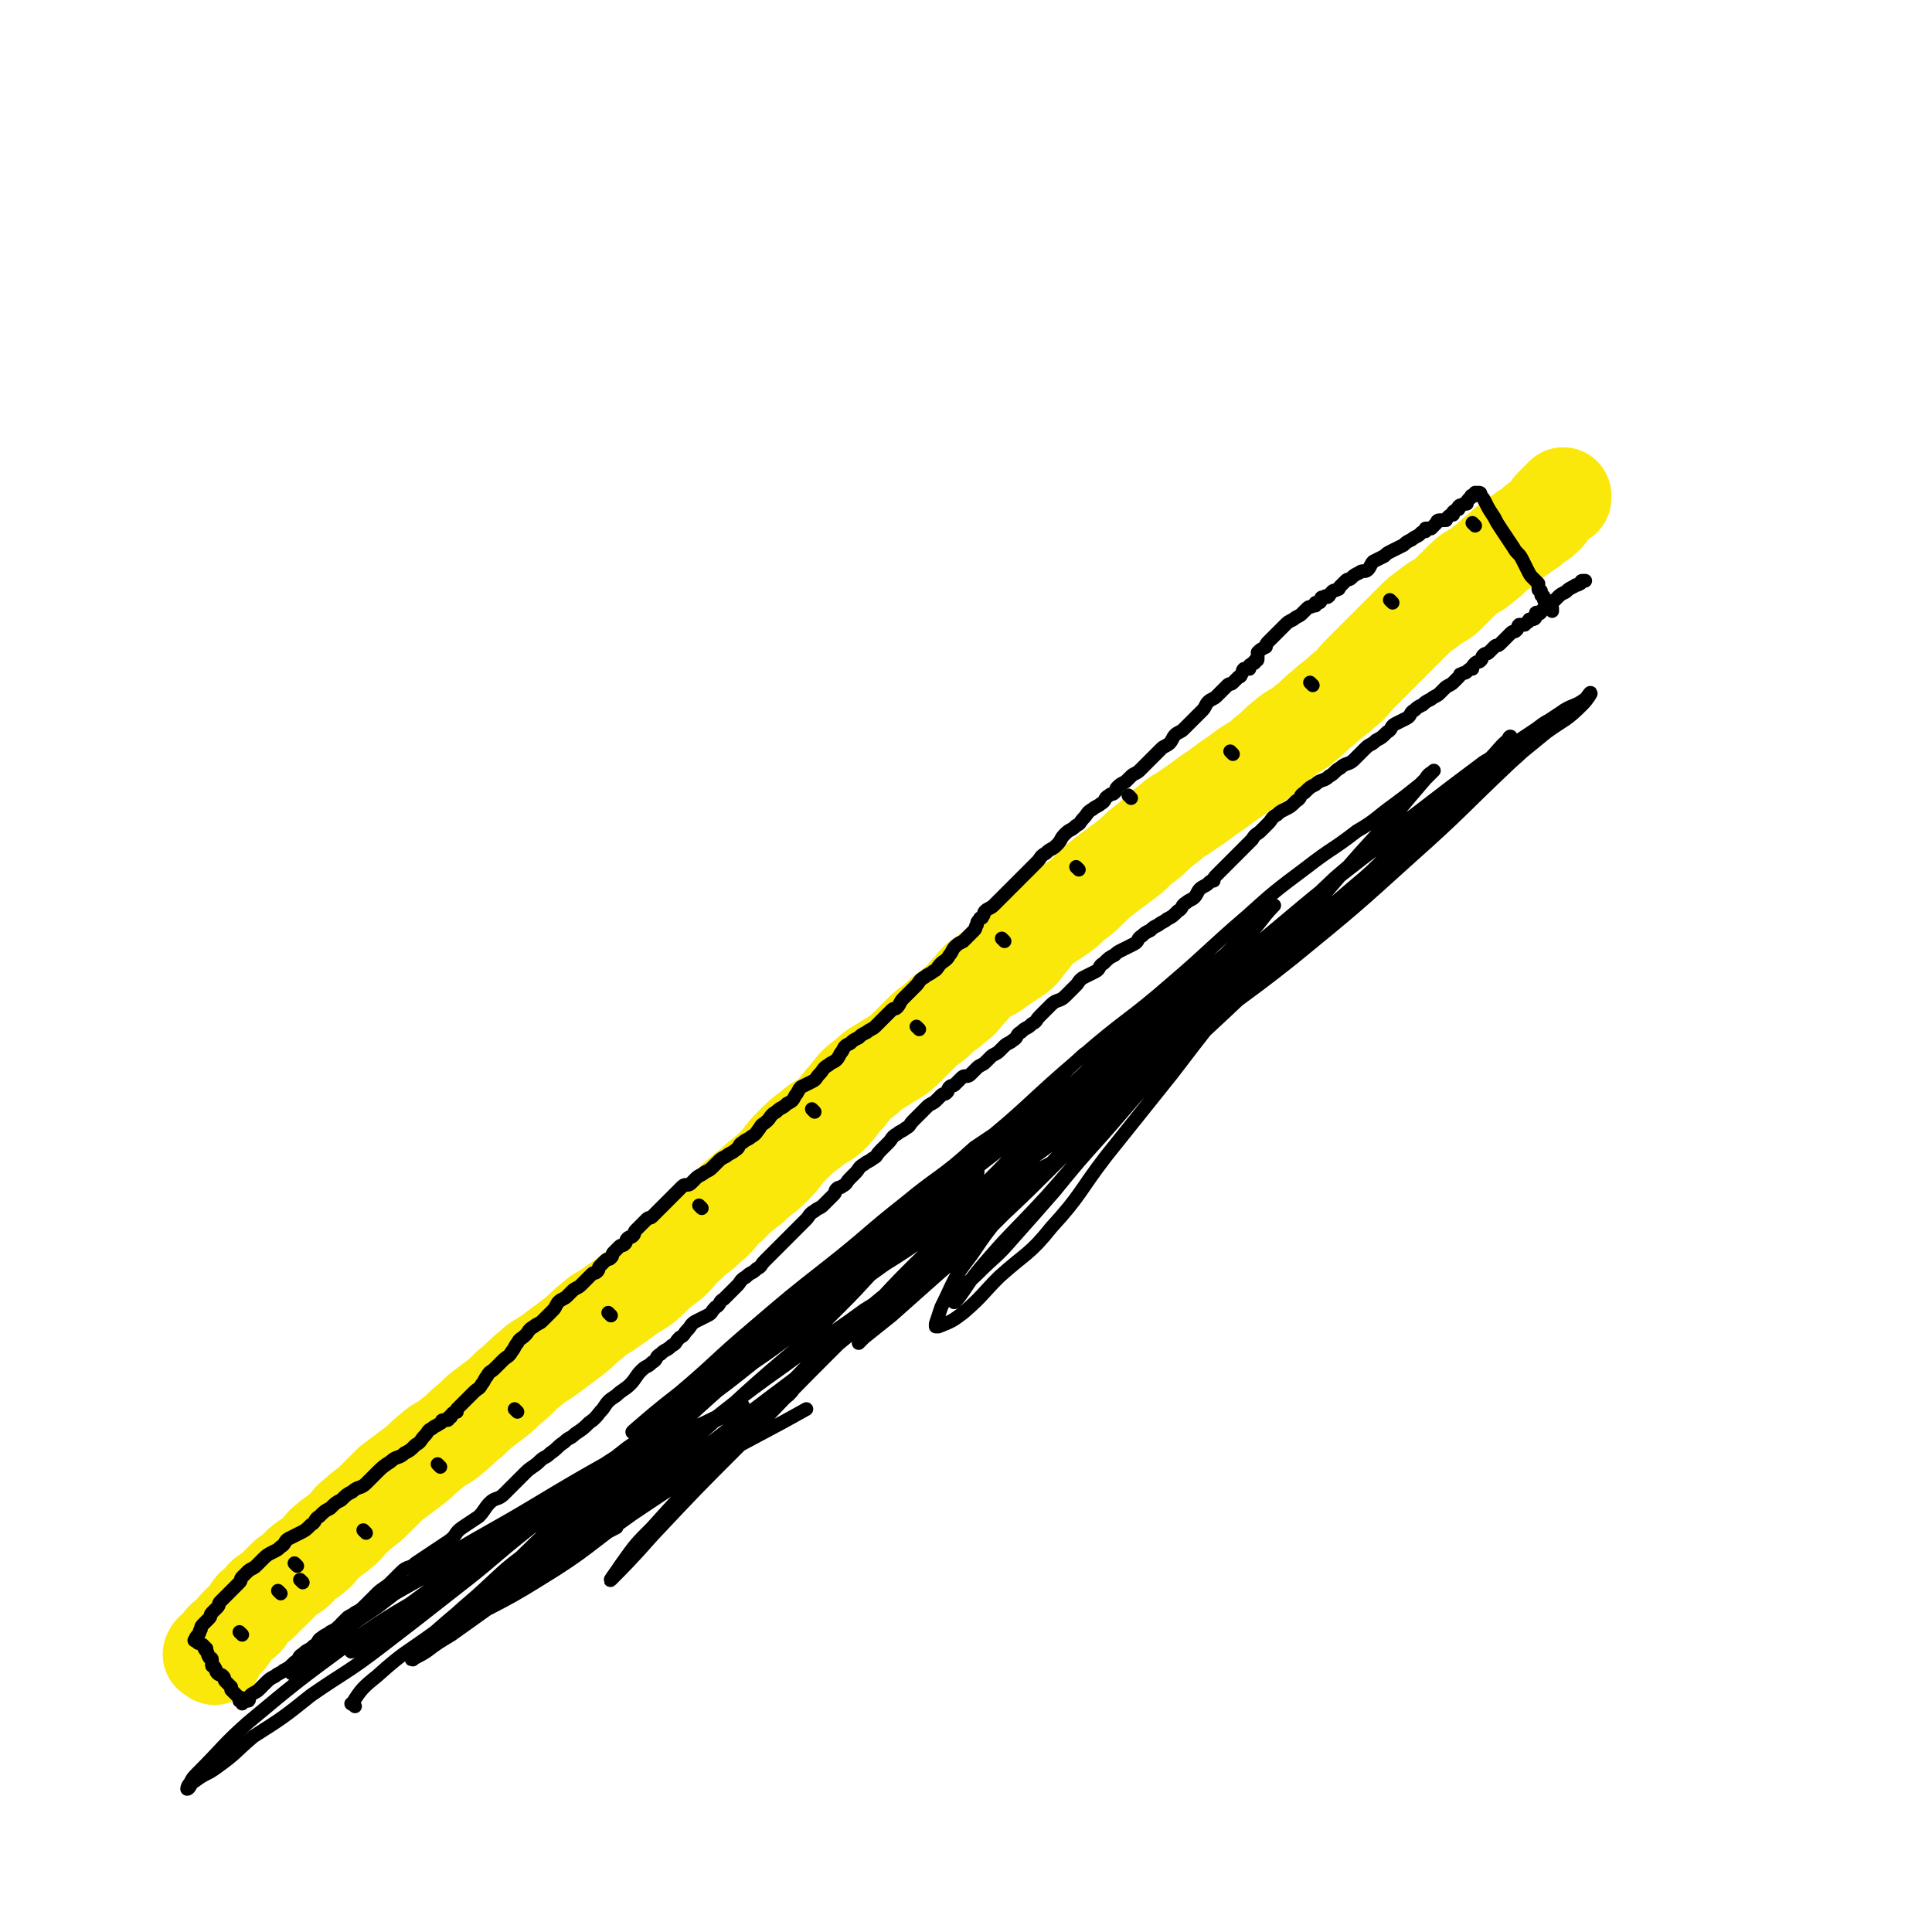<svg viewBox='0 0 702 702' version='1.1' xmlns='http://www.w3.org/2000/svg' xmlns:xlink='http://www.w3.org/1999/xlink'><g fill='none' stroke='#FAE80B' stroke-width='35' stroke-linecap='round' stroke-linejoin='round'><path d='M78,602c-1,-1 -2,-1 -1,-1 0,-1 0,-1 1,-1 1,-1 1,-1 2,-2 1,-1 0,-1 1,-2 1,-1 1,-1 2,-1 2,-3 2,-3 4,-5 2,-2 2,-1 3,-3 1,-1 1,-2 2,-3 1,-1 2,-1 3,-2 1,-1 0,-1 1,-2 1,-1 1,0 2,-1 1,-1 1,-1 2,-2 1,-1 1,-1 2,-2 1,-1 1,-1 2,-2 1,-1 2,-1 3,-2 2,-1 1,-2 3,-3 2,-2 2,-1 4,-3 3,-2 2,-3 5,-5 2,-2 3,-2 5,-4 3,-2 2,-3 5,-5 3,-3 4,-3 7,-6 3,-3 3,-3 6,-6 4,-3 4,-3 8,-6 4,-3 3,-3 7,-6 3,-3 4,-2 7,-5 4,-3 3,-3 7,-6 3,-3 3,-3 7,-6 4,-3 4,-3 7,-6 4,-3 4,-4 8,-7 3,-3 3,-2 7,-5 4,-3 4,-3 8,-6 4,-3 3,-3 7,-6 3,-3 3,-2 7,-5 3,-2 3,-2 7,-5 3,-2 4,-2 7,-5 3,-3 3,-3 7,-6 4,-3 3,-4 7,-7 4,-4 4,-3 8,-7 4,-3 3,-4 7,-7 4,-4 4,-4 8,-7 4,-4 4,-3 8,-7 4,-4 3,-4 7,-8 3,-3 3,-3 7,-6 3,-3 4,-2 7,-5 3,-3 3,-4 6,-7 3,-4 3,-4 7,-7 3,-3 4,-3 7,-5 3,-2 4,-2 7,-5 3,-3 3,-3 6,-6 3,-3 3,-2 6,-5 3,-3 3,-2 6,-5 3,-2 3,-3 5,-5 2,-2 2,-3 5,-5 2,-2 3,-1 5,-3 3,-2 3,-2 6,-4 3,-2 3,-2 5,-5 3,-3 2,-3 5,-6 3,-2 3,-2 6,-4 3,-2 3,-2 6,-5 3,-2 3,-2 6,-5 3,-3 3,-3 7,-6 4,-3 4,-3 8,-6 3,-3 3,-3 7,-6 3,-3 3,-3 7,-6 3,-3 3,-2 7,-5 3,-2 3,-2 7,-5 3,-2 3,-2 7,-5 3,-2 3,-2 7,-5 3,-2 4,-2 7,-5 4,-3 3,-3 7,-6 3,-3 4,-2 7,-5 4,-3 3,-3 7,-6 3,-3 4,-3 7,-6 4,-3 3,-3 7,-7 3,-3 3,-3 6,-6 3,-3 3,-3 6,-6 3,-3 3,-3 6,-6 3,-3 3,-3 6,-5 3,-3 4,-2 7,-5 3,-3 3,-3 6,-6 3,-3 4,-2 7,-5 3,-2 3,-3 6,-5 2,-2 2,-2 5,-4 2,-2 2,-1 4,-3 2,-1 2,-1 4,-3 2,-1 2,-1 4,-3 1,-1 1,-2 2,-3 1,-1 1,-1 2,-2 1,-1 1,-1 2,-1 0,-1 0,-1 0,-1 '/></g>
<g fill='none' stroke='#000000' stroke-width='5' stroke-linecap='round' stroke-linejoin='round'><path d='M72,597c-1,-1 -2,-1 -1,-1 0,-1 0,-1 1,-2 1,-1 0,-1 1,-2 0,-1 0,-1 1,-2 1,-1 1,-1 2,-2 1,-1 0,-1 1,-2 1,-1 1,-1 2,-2 1,-1 0,-1 1,-2 1,-1 1,-1 2,-2 1,-1 1,-1 2,-2 1,-1 1,-1 1,-1 1,-1 1,-1 2,-2 1,-1 0,-1 1,-2 1,-1 1,-1 2,-2 1,-1 2,-1 3,-2 1,-1 1,-1 2,-2 2,-2 2,-2 4,-3 2,-1 2,-1 3,-2 2,-1 1,-2 3,-3 2,-1 2,-1 4,-2 2,-1 2,-1 4,-3 2,-1 1,-2 3,-3 2,-2 2,-2 4,-3 2,-2 2,-2 4,-3 2,-2 2,-2 4,-3 2,-2 3,-1 5,-3 2,-2 2,-2 4,-4 2,-2 2,-2 5,-4 2,-2 3,-1 5,-3 2,-1 2,-1 4,-3 2,-1 2,-2 3,-3 2,-2 1,-2 3,-3 1,-1 2,-1 3,-2 1,0 0,-1 1,-1 0,0 1,0 1,0 1,0 1,0 1,-1 1,0 1,0 1,-1 1,-1 1,-1 2,-1 0,-1 0,-1 0,-1 1,-1 1,-1 2,-2 1,-1 1,-1 2,-2 1,-1 1,-1 2,-2 2,-2 2,-1 3,-3 1,-1 1,-2 2,-3 1,-2 1,-1 3,-3 1,-1 1,-1 3,-3 1,-1 2,-1 3,-3 1,-1 1,-2 2,-3 1,-2 1,-1 3,-3 1,-1 1,-2 3,-3 1,-1 2,-1 3,-2 1,-1 1,-1 2,-2 1,-1 1,-1 2,-2 1,-1 1,-2 2,-3 1,-1 2,-1 3,-2 1,-1 1,-1 2,-2 1,-1 2,-1 3,-2 1,-1 1,-1 2,-2 1,-1 1,-1 2,-2 1,-1 1,0 2,-1 1,-1 0,-1 1,-2 1,-1 1,-1 2,-2 1,-1 1,0 2,-1 1,-1 0,-1 1,-2 1,-1 1,-1 2,-2 1,-1 1,0 2,-1 1,-1 0,-1 1,-2 1,-1 1,0 2,-1 1,-1 0,-1 1,-2 1,-1 1,-1 2,-2 1,-1 1,-1 2,-2 1,-1 1,0 2,-1 1,-1 1,-1 2,-2 1,-1 1,-1 2,-2 2,-2 2,-2 3,-3 1,-1 1,-1 2,-2 1,-1 1,-1 2,-2 1,-1 2,0 3,-1 1,-1 1,-1 2,-2 1,-1 2,-1 3,-2 2,-1 2,-1 3,-2 1,-1 1,-1 2,-2 1,-1 1,-1 3,-2 1,-1 2,-1 3,-2 2,-1 1,-2 3,-3 1,-1 2,-1 3,-2 2,-1 2,-2 3,-3 1,-2 1,-1 3,-3 1,-1 1,-2 3,-3 2,-2 2,-1 4,-3 2,-1 2,-1 3,-3 1,-1 1,-2 2,-3 2,-1 2,-1 4,-2 2,-1 1,-1 3,-3 1,-1 1,-2 3,-3 1,-1 2,-1 3,-2 1,-1 1,-2 2,-3 1,-2 1,-2 3,-3 1,-1 1,-1 3,-2 1,-1 1,-1 3,-2 1,-1 2,-1 3,-2 1,-1 1,-1 2,-2 1,-1 1,-1 2,-2 1,-1 1,-1 2,-2 1,-1 1,0 2,-1 1,-1 1,-2 2,-3 1,-1 1,-1 2,-2 1,-1 1,-1 3,-3 1,-1 1,-2 3,-3 1,-1 2,-1 3,-2 2,-1 1,-1 3,-3 1,-1 2,-1 3,-3 1,-1 1,-2 2,-3 1,-1 1,-1 3,-2 1,-1 1,-1 2,-2 1,-1 1,-1 2,-2 1,-1 0,-1 1,-2 0,-1 0,-1 1,-2 0,-1 1,0 1,-1 1,-1 0,-1 1,-2 1,-1 2,-1 3,-2 1,-1 1,-1 2,-2 1,-1 1,-1 2,-2 1,-1 1,-1 2,-2 1,-1 1,-1 3,-3 1,-1 1,-1 3,-3 2,-2 2,-2 4,-4 1,-1 1,-2 3,-3 2,-2 2,-1 4,-3 2,-2 1,-2 3,-4 2,-2 2,-1 4,-3 2,-1 1,-1 3,-3 1,-1 1,-2 3,-3 1,-1 2,-1 3,-2 2,-1 1,-2 3,-3 1,-1 1,0 2,-1 1,-1 0,-1 1,-2 1,-1 1,-1 3,-2 1,-1 1,-1 2,-2 1,-1 2,-1 3,-2 1,-1 1,-1 2,-2 1,-1 1,-1 2,-2 1,-1 1,-1 2,-2 1,-1 1,-1 2,-2 1,-1 2,-1 3,-2 1,-1 1,-2 2,-3 1,-1 2,-1 3,-2 1,-1 1,-1 2,-2 1,-1 1,-1 3,-3 1,-1 1,-1 2,-2 1,-1 1,-2 2,-3 1,-1 2,-1 3,-2 1,-1 1,-1 2,-2 1,-1 1,-1 2,-2 1,-1 1,0 2,-1 1,-1 1,-1 2,-2 0,0 1,0 1,-1 1,-1 0,-1 1,-2 1,0 1,0 2,0 0,0 0,-1 0,-1 0,-1 1,0 1,-1 1,0 1,0 1,-1 1,0 1,0 1,-1 0,0 0,0 0,-1 0,0 0,-1 0,-1 1,-1 1,-1 3,-2 0,-1 0,-1 1,-2 1,-1 1,-1 2,-2 1,-1 1,-1 2,-2 1,-1 1,-1 2,-2 1,-1 1,-1 3,-2 1,-1 2,-1 3,-2 1,-1 1,-1 2,-2 1,-1 1,0 2,-1 0,0 0,0 1,0 0,-1 0,-1 0,-1 0,0 0,0 1,0 0,0 0,0 0,0 1,0 1,-1 1,-1 0,-1 0,-1 1,-1 1,-1 1,0 1,0 1,0 1,-1 2,-2 1,-1 1,0 2,-1 1,0 0,0 1,-1 1,-1 1,-1 2,-2 1,-1 1,0 2,-1 1,-1 1,-1 3,-2 1,-1 2,0 3,-1 1,-1 1,-2 2,-3 2,-1 2,-1 4,-2 1,-1 1,-1 3,-2 2,-1 2,-1 4,-2 1,-1 1,-1 3,-2 1,-1 2,-1 3,-2 1,-1 1,-1 2,-1 0,-1 0,-1 0,-1 1,0 1,0 2,0 1,-1 1,-1 2,-2 0,0 0,-1 1,-1 1,0 1,0 2,0 1,0 0,0 1,-1 1,-1 1,-1 2,-1 0,-1 0,-1 0,-1 1,-1 2,-1 2,-1 0,0 0,-1 0,-1 1,-1 1,0 2,-1 0,0 0,0 1,0 0,-1 0,-1 1,-2 1,0 0,-1 1,-1 0,0 1,0 1,0 0,0 0,-1 0,-1 0,0 0,0 1,0 0,0 0,0 0,0 1,0 1,0 1,1 1,1 1,1 2,3 1,2 1,2 3,5 1,2 1,2 3,5 2,3 2,3 4,6 1,2 2,2 3,4 1,2 1,2 2,4 1,2 1,2 2,3 1,1 1,1 2,2 0,1 0,1 0,2 0,1 1,0 1,1 0,0 0,1 0,1 0,1 1,0 1,1 0,0 0,0 0,1 0,0 1,0 1,0 0,1 0,1 0,1 0,1 1,0 1,0 1,0 0,1 0,1 0,1 1,1 1,1 0,0 0,0 0,1 0,0 0,0 0,0 '/><path d='M75,599c-1,-1 -2,-2 -1,-1 0,0 0,1 1,2 1,1 0,1 1,2 0,1 1,0 1,1 0,1 0,1 0,2 0,1 1,0 1,1 1,1 0,1 1,2 1,1 1,0 2,1 1,1 0,1 1,2 1,1 1,1 2,2 0,0 0,0 0,1 1,1 1,1 2,2 0,0 0,0 0,0 1,1 1,1 2,1 0,0 -1,1 -1,1 0,0 1,0 1,0 0,0 0,1 0,1 0,0 0,-1 1,-1 0,-1 1,0 1,0 1,0 0,-1 1,-2 1,-1 2,-1 3,-2 1,-1 1,-1 2,-2 2,-2 2,-2 4,-3 1,-1 2,-1 3,-2 2,-1 2,-1 4,-3 2,-1 1,-2 3,-3 2,-2 2,-1 4,-3 2,-1 1,-2 3,-3 1,-1 2,-1 3,-2 2,-1 2,-1 3,-2 1,0 0,0 1,-1 1,-1 1,-1 2,-2 1,-1 2,-1 3,-2 2,-1 2,-1 4,-3 2,-2 2,-2 4,-4 2,-2 3,-2 5,-4 2,-2 2,-2 4,-4 2,-2 3,-1 5,-3 3,-2 3,-2 6,-4 3,-2 3,-2 6,-4 3,-2 2,-3 5,-5 3,-2 3,-2 6,-4 2,-2 2,-3 4,-5 2,-2 3,-1 5,-3 2,-2 2,-2 4,-4 2,-2 2,-2 4,-4 2,-2 3,-2 5,-4 2,-2 2,-1 4,-3 3,-2 2,-2 5,-4 2,-2 2,-1 4,-3 3,-2 3,-2 5,-4 3,-2 3,-3 5,-5 2,-3 2,-3 5,-5 2,-2 3,-2 5,-4 2,-2 2,-3 4,-5 2,-2 2,-1 4,-3 2,-1 1,-2 3,-3 2,-2 2,-1 4,-3 2,-1 1,-1 3,-3 2,-1 1,-1 3,-3 1,-1 1,-2 3,-3 2,-1 2,-1 4,-2 2,-1 1,-1 3,-3 2,-1 1,-2 3,-3 1,-1 1,-1 2,-2 2,-2 2,-2 3,-3 1,-1 1,-2 3,-3 2,-2 2,-1 4,-3 2,-1 1,-1 3,-3 2,-2 2,-2 4,-4 1,-1 1,-1 3,-3 1,-1 1,-1 3,-3 1,-1 1,-1 2,-2 1,-1 1,-1 3,-3 1,-1 1,-2 3,-3 1,-1 2,-1 3,-2 1,-1 1,-1 2,-2 1,-1 1,-1 2,-2 1,-1 0,-1 1,-2 1,-1 1,0 2,-1 2,-1 1,-1 3,-3 1,-1 1,-1 2,-2 1,-1 1,-2 3,-3 1,-1 2,-1 3,-2 2,-1 1,-1 3,-3 1,-1 1,-1 3,-3 1,-1 1,-2 3,-3 1,-1 2,-1 3,-2 2,-1 1,-1 3,-3 1,-1 1,-1 3,-3 1,-1 1,-1 2,-2 1,-1 2,-1 3,-2 1,-1 1,-1 2,-2 1,-1 1,0 2,-1 1,-1 0,-1 1,-2 1,-1 1,0 2,-1 1,-1 1,-1 2,-2 1,-1 1,-1 2,-1 1,0 1,0 2,-1 1,-1 1,-1 2,-2 1,-1 2,-1 3,-2 1,-1 1,-1 2,-2 1,-1 2,-1 3,-2 1,-1 1,-1 2,-2 1,-1 2,-1 3,-2 2,-1 1,-2 3,-3 2,-2 2,-1 4,-3 2,-1 1,-1 3,-3 2,-2 2,-2 4,-4 2,-2 3,-1 5,-3 2,-2 2,-2 4,-4 1,-1 1,-2 3,-3 2,-1 2,-1 4,-2 2,-1 1,-2 3,-3 2,-2 2,-2 4,-3 1,-1 1,-1 3,-2 2,-1 2,-1 4,-2 2,-1 1,-2 3,-3 1,-1 1,-1 3,-2 1,-1 1,-1 3,-2 1,-1 2,-1 3,-2 2,-1 2,-1 4,-3 2,-1 1,-2 3,-3 1,-1 2,-1 3,-2 1,-1 1,-2 2,-3 1,-1 2,-1 3,-2 1,-1 1,-1 2,-1 0,-1 0,-1 1,-2 1,-1 1,-1 2,-2 1,-1 1,-1 2,-2 1,-1 1,-1 1,-1 2,-2 2,-2 3,-3 1,-1 1,-1 2,-2 2,-2 2,-2 3,-3 1,-2 2,-2 3,-3 1,-1 1,-1 3,-3 1,-1 1,-2 3,-3 1,-1 1,-1 3,-2 2,-1 2,-1 4,-3 2,-1 1,-2 3,-3 2,-2 2,-2 4,-3 2,-2 3,-1 5,-3 2,-1 2,-2 4,-3 2,-2 3,-1 5,-3 2,-2 2,-2 4,-4 2,-2 2,-1 4,-3 2,-1 2,-1 4,-3 2,-1 1,-2 3,-3 2,-1 2,-1 4,-2 2,-1 1,-2 3,-3 1,-1 1,-1 3,-2 1,-1 1,-1 3,-2 1,-1 2,-1 3,-2 1,-1 1,-1 2,-2 1,-1 2,-1 3,-2 1,-1 1,-1 2,-2 1,-1 0,-1 1,-1 1,-1 1,0 2,-1 1,-1 1,-1 2,-1 0,-1 0,-1 1,-2 1,-1 1,0 2,-1 1,-1 0,-1 1,-2 1,-1 1,0 2,-1 1,-1 1,-1 2,-2 1,-1 1,0 2,-1 1,-1 1,-1 2,-2 1,-1 1,-1 2,-2 1,-1 1,0 2,-1 1,-1 0,-1 1,-2 1,0 1,0 2,0 0,0 0,0 1,-1 1,0 0,-1 1,-1 0,0 0,0 1,0 0,0 1,0 1,-1 0,-1 0,-1 0,-1 0,-1 1,0 1,0 1,0 1,-1 1,-1 1,-1 1,-1 2,-1 1,-1 1,-1 2,-2 1,-1 1,-1 2,-2 1,-1 1,-1 3,-2 1,-1 1,-1 3,-2 1,-1 1,0 2,-1 1,0 0,-1 1,-1 0,0 0,0 1,0 0,0 0,0 0,0 '/><path d='M108,569c-1,-1 -1,-1 -1,-1 '/><path d='M110,575c-1,-1 -1,-1 -1,-1 '/><path d='M133,557c-1,-1 -1,-1 -1,-1 '/><path d='M160,533c-1,-1 -1,-1 -1,-1 '/><path d='M188,513c-1,-1 -1,-1 -1,-1 '/><path d='M222,478c-1,-1 -1,-1 -1,-1 '/><path d='M255,439c-1,-1 -1,-1 -1,-1 '/><path d='M296,404c-1,-1 -1,-1 -1,-1 '/><path d='M334,374c-1,-1 -1,-1 -1,-1 '/><path d='M365,342c-1,-1 -1,-1 -1,-1 '/><path d='M392,316c-1,-1 -1,-1 -1,-1 '/><path d='M411,290c-1,-1 -1,-1 -1,-1 '/><path d='M448,274c-1,-1 -1,-1 -1,-1 '/><path d='M477,249c-1,-1 -1,-1 -1,-1 '/><path d='M506,219c-1,-1 -1,-1 -1,-1 '/><path d='M536,191c-1,-1 -1,-1 -1,-1 '/><path d='M102,579c-1,-1 -1,-1 -1,-1 '/><path d='M88,594c-1,-1 -1,-1 -1,-1 '/><path d='M129,620c-1,-1 -2,-1 -1,-1 3,-5 4,-6 9,-10 10,-9 10,-8 21,-16 8,-7 8,-7 16,-13 9,-6 9,-6 18,-11 7,-4 7,-4 15,-7 5,-3 5,-3 11,-5 2,-1 3,-1 5,-2 0,0 1,-1 1,0 -6,3 -7,4 -13,8 -9,6 -9,6 -17,11 -8,5 -8,5 -16,10 -7,5 -7,5 -14,10 -5,3 -5,3 -9,6 -3,2 -4,2 -5,3 -1,0 0,0 1,-1 4,-4 4,-4 8,-7 11,-8 11,-8 21,-15 12,-8 12,-8 24,-16 11,-8 11,-8 22,-16 10,-7 11,-6 21,-13 8,-6 8,-6 16,-12 7,-4 7,-4 14,-9 4,-3 4,-3 8,-6 2,-1 4,-4 3,-3 -7,5 -9,7 -19,14 -12,8 -12,8 -25,16 -10,7 -11,7 -21,14 -10,7 -10,7 -19,13 -8,5 -8,5 -15,9 -4,2 -4,2 -7,4 -2,1 -4,2 -3,2 4,-4 6,-5 12,-10 14,-11 14,-11 28,-22 16,-12 16,-11 32,-23 16,-12 16,-13 33,-25 15,-11 15,-10 30,-21 13,-8 13,-8 26,-17 9,-5 9,-5 17,-12 5,-3 4,-3 8,-7 1,-1 1,-2 1,-1 -2,1 -2,2 -5,4 -10,8 -10,8 -20,17 -16,12 -16,12 -31,24 -16,13 -16,13 -32,25 -16,12 -16,13 -32,24 -13,11 -13,10 -27,20 -12,8 -12,8 -23,16 -9,6 -9,6 -17,11 -5,3 -5,2 -10,5 -2,1 -5,3 -4,3 0,-1 2,-3 5,-5 11,-8 11,-7 22,-14 15,-10 15,-10 29,-21 15,-12 15,-12 30,-24 15,-13 14,-13 29,-26 13,-11 13,-11 25,-23 11,-11 10,-11 21,-22 8,-8 8,-8 16,-16 4,-4 5,-4 10,-8 2,-1 4,-4 3,-3 -3,3 -5,5 -10,10 -11,10 -11,10 -22,20 -14,12 -14,12 -29,24 -16,13 -16,12 -33,24 -16,11 -17,11 -33,22 -14,11 -14,11 -28,21 -14,10 -14,9 -28,18 -11,9 -11,9 -22,17 -8,6 -9,6 -16,12 -3,3 -8,7 -6,6 3,-2 8,-5 15,-11 16,-12 16,-12 32,-24 16,-12 16,-12 32,-24 16,-12 17,-11 33,-23 16,-11 15,-12 31,-23 14,-10 14,-10 29,-20 13,-9 12,-9 25,-18 12,-9 12,-9 24,-17 10,-6 10,-5 20,-11 7,-4 7,-3 14,-7 3,-2 3,-2 7,-4 1,0 2,-1 2,0 -2,0 -3,0 -6,2 -11,7 -11,8 -22,16 -15,12 -15,12 -30,25 -16,12 -16,12 -31,26 -13,12 -13,13 -26,26 -11,11 -11,11 -22,23 -9,9 -9,9 -18,19 -6,6 -6,6 -11,13 -2,3 -5,7 -4,6 4,-4 8,-8 15,-16 16,-17 16,-17 32,-33 18,-19 18,-19 37,-38 18,-19 18,-20 37,-38 18,-18 19,-17 38,-34 16,-14 17,-13 33,-26 14,-11 13,-11 26,-22 8,-7 8,-8 17,-14 3,-2 4,-1 8,-3 1,0 2,-1 2,0 -4,3 -6,3 -11,7 -15,13 -13,14 -29,27 -21,16 -22,15 -44,31 -22,16 -21,16 -43,32 -18,13 -19,12 -38,25 -14,10 -14,12 -28,23 -10,8 -10,8 -21,16 -5,4 -6,4 -11,8 -2,1 -4,4 -3,3 2,-3 4,-5 9,-10 15,-14 15,-14 31,-28 19,-17 19,-17 38,-34 18,-16 19,-15 37,-32 20,-16 19,-17 39,-34 16,-14 17,-13 33,-27 14,-12 13,-12 27,-24 10,-9 10,-9 22,-18 9,-7 9,-6 18,-13 7,-4 7,-5 14,-10 4,-3 4,-3 9,-7 2,-2 2,-2 4,-4 0,0 1,-1 1,-1 -1,1 -2,1 -3,3 -6,7 -6,7 -11,13 -13,14 -13,14 -25,28 -15,17 -16,16 -30,33 -13,16 -13,16 -26,33 -12,15 -12,15 -24,30 -10,13 -9,14 -20,26 -8,10 -9,9 -19,18 -6,6 -6,7 -13,13 -4,3 -4,3 -9,5 0,0 -1,0 -1,0 0,0 0,-1 0,-1 1,-3 1,-3 2,-6 5,-10 4,-10 11,-19 10,-15 11,-14 23,-27 15,-16 15,-16 30,-31 14,-14 14,-14 29,-27 15,-13 15,-13 30,-26 13,-11 13,-11 27,-23 11,-9 10,-10 21,-20 10,-8 10,-8 20,-17 5,-5 6,-4 11,-10 2,-3 2,-3 4,-6 0,-1 1,-2 1,-1 -4,3 -4,4 -8,8 -14,14 -13,15 -27,28 -20,20 -20,20 -41,39 -21,19 -22,18 -43,38 -15,14 -15,15 -29,31 -9,10 -9,10 -18,21 -7,8 -7,8 -15,17 -6,7 -6,6 -13,13 -3,3 -4,3 -7,7 -1,1 -2,4 -1,3 3,-3 4,-6 9,-12 11,-13 12,-13 24,-26 16,-18 15,-18 31,-35 17,-17 18,-17 35,-33 16,-15 16,-16 33,-31 16,-14 17,-13 33,-27 14,-12 14,-13 28,-25 11,-9 11,-9 22,-18 7,-5 7,-4 13,-10 2,-2 3,-4 3,-4 0,-1 -1,1 -2,2 -4,3 -5,2 -9,5 -14,9 -13,10 -27,20 -22,16 -23,16 -45,33 -22,17 -21,17 -43,35 -19,15 -19,15 -38,31 -16,14 -16,13 -32,28 -11,10 -11,11 -22,22 -7,7 -7,7 -15,14 -3,3 -3,2 -7,5 -1,0 -2,1 -1,1 11,-8 12,-9 23,-18 16,-12 16,-12 31,-25 17,-14 16,-15 33,-30 15,-14 16,-13 31,-27 16,-14 15,-15 30,-29 14,-12 14,-12 29,-23 13,-10 13,-10 25,-19 10,-6 10,-6 19,-12 4,-3 4,-3 9,-5 1,0 2,-1 2,0 -1,0 -2,0 -4,2 -8,7 -8,8 -16,15 -18,17 -18,18 -36,34 -21,19 -21,19 -43,37 -20,16 -21,15 -41,32 -18,16 -17,16 -34,32 -15,14 -15,15 -30,29 -11,11 -11,11 -23,21 -9,8 -9,8 -18,16 -5,4 -5,4 -10,8 -1,1 -2,2 -2,2 0,-1 1,-3 3,-5 5,-6 4,-6 9,-12 10,-13 10,-13 21,-25 12,-13 12,-13 25,-26 14,-14 14,-13 28,-27 12,-12 12,-12 24,-24 10,-9 10,-9 20,-19 7,-7 7,-7 14,-14 3,-3 3,-3 6,-6 0,0 1,-1 1,-1 -5,5 -5,7 -11,12 -16,14 -17,13 -33,27 -18,16 -17,17 -36,33 -18,16 -19,16 -38,31 -17,13 -17,12 -35,26 -14,11 -14,12 -28,23 -12,9 -12,9 -24,18 -9,6 -8,6 -17,13 -4,3 -4,4 -9,7 -1,1 -3,2 -2,1 7,-6 8,-7 17,-14 13,-11 13,-12 26,-23 14,-12 14,-12 28,-23 14,-11 14,-12 28,-23 12,-10 13,-9 25,-20 12,-8 12,-8 23,-18 8,-7 8,-8 17,-16 6,-4 6,-4 13,-8 3,-2 3,-2 6,-4 1,0 1,-1 1,-1 -1,0 -2,1 -3,2 -4,4 -4,5 -8,9 -11,11 -11,11 -24,22 -15,13 -15,13 -31,26 -17,14 -17,14 -35,29 -17,15 -17,15 -34,31 -15,14 -15,13 -30,27 -14,13 -13,13 -27,26 -12,11 -12,10 -23,20 -8,7 -8,7 -15,14 -4,4 -9,8 -9,7 0,-1 3,-6 8,-11 12,-12 12,-12 24,-23 13,-12 13,-11 25,-22 12,-11 11,-12 23,-22 11,-10 12,-9 24,-18 8,-6 8,-6 16,-12 3,-2 3,-3 7,-5 1,-1 4,-2 3,-1 -3,2 -6,4 -11,8 -11,9 -11,9 -22,18 -13,10 -13,10 -26,20 -13,10 -13,10 -26,20 -14,10 -14,10 -27,20 -14,11 -14,12 -27,22 -14,11 -14,11 -27,21 -13,10 -13,9 -26,18 -10,8 -10,8 -21,15 -7,6 -6,6 -13,11 -4,3 -4,2 -8,5 -2,1 -2,3 -3,3 0,0 0,-1 1,-2 1,-2 1,-2 3,-4 9,-9 9,-10 18,-18 18,-15 18,-15 37,-29 17,-12 17,-11 35,-22 16,-10 16,-9 31,-20 13,-8 12,-10 25,-19 8,-6 9,-5 18,-11 4,-3 5,-3 9,-6 1,-1 2,-2 2,-1 -2,0 -3,1 -5,2 -9,5 -9,4 -17,9 -16,9 -16,9 -31,18 -15,9 -16,9 -31,18 -13,9 -13,9 -26,19 -9,6 -9,6 -17,13 -5,4 -5,4 -10,8 -2,2 -4,3 -4,3 -1,0 1,-2 3,-3 7,-6 6,-6 13,-11 16,-12 16,-12 34,-22 16,-10 16,-10 33,-19 15,-8 15,-8 30,-16 12,-7 12,-7 24,-14 8,-4 9,-4 17,-8 4,-2 4,-2 8,-4 1,0 2,-1 2,0 -11,6 -13,6 -24,14 -14,9 -14,10 -27,20 -13,9 -14,8 -26,18 -11,8 -10,8 -20,17 -7,6 -7,6 -13,12 -2,2 -5,4 -4,5 0,0 3,-2 6,-4 17,-10 18,-9 34,-19 18,-11 17,-12 34,-24 15,-10 15,-10 30,-20 16,-9 17,-9 33,-18 0,0 0,0 0,0 '/></g>
</svg>